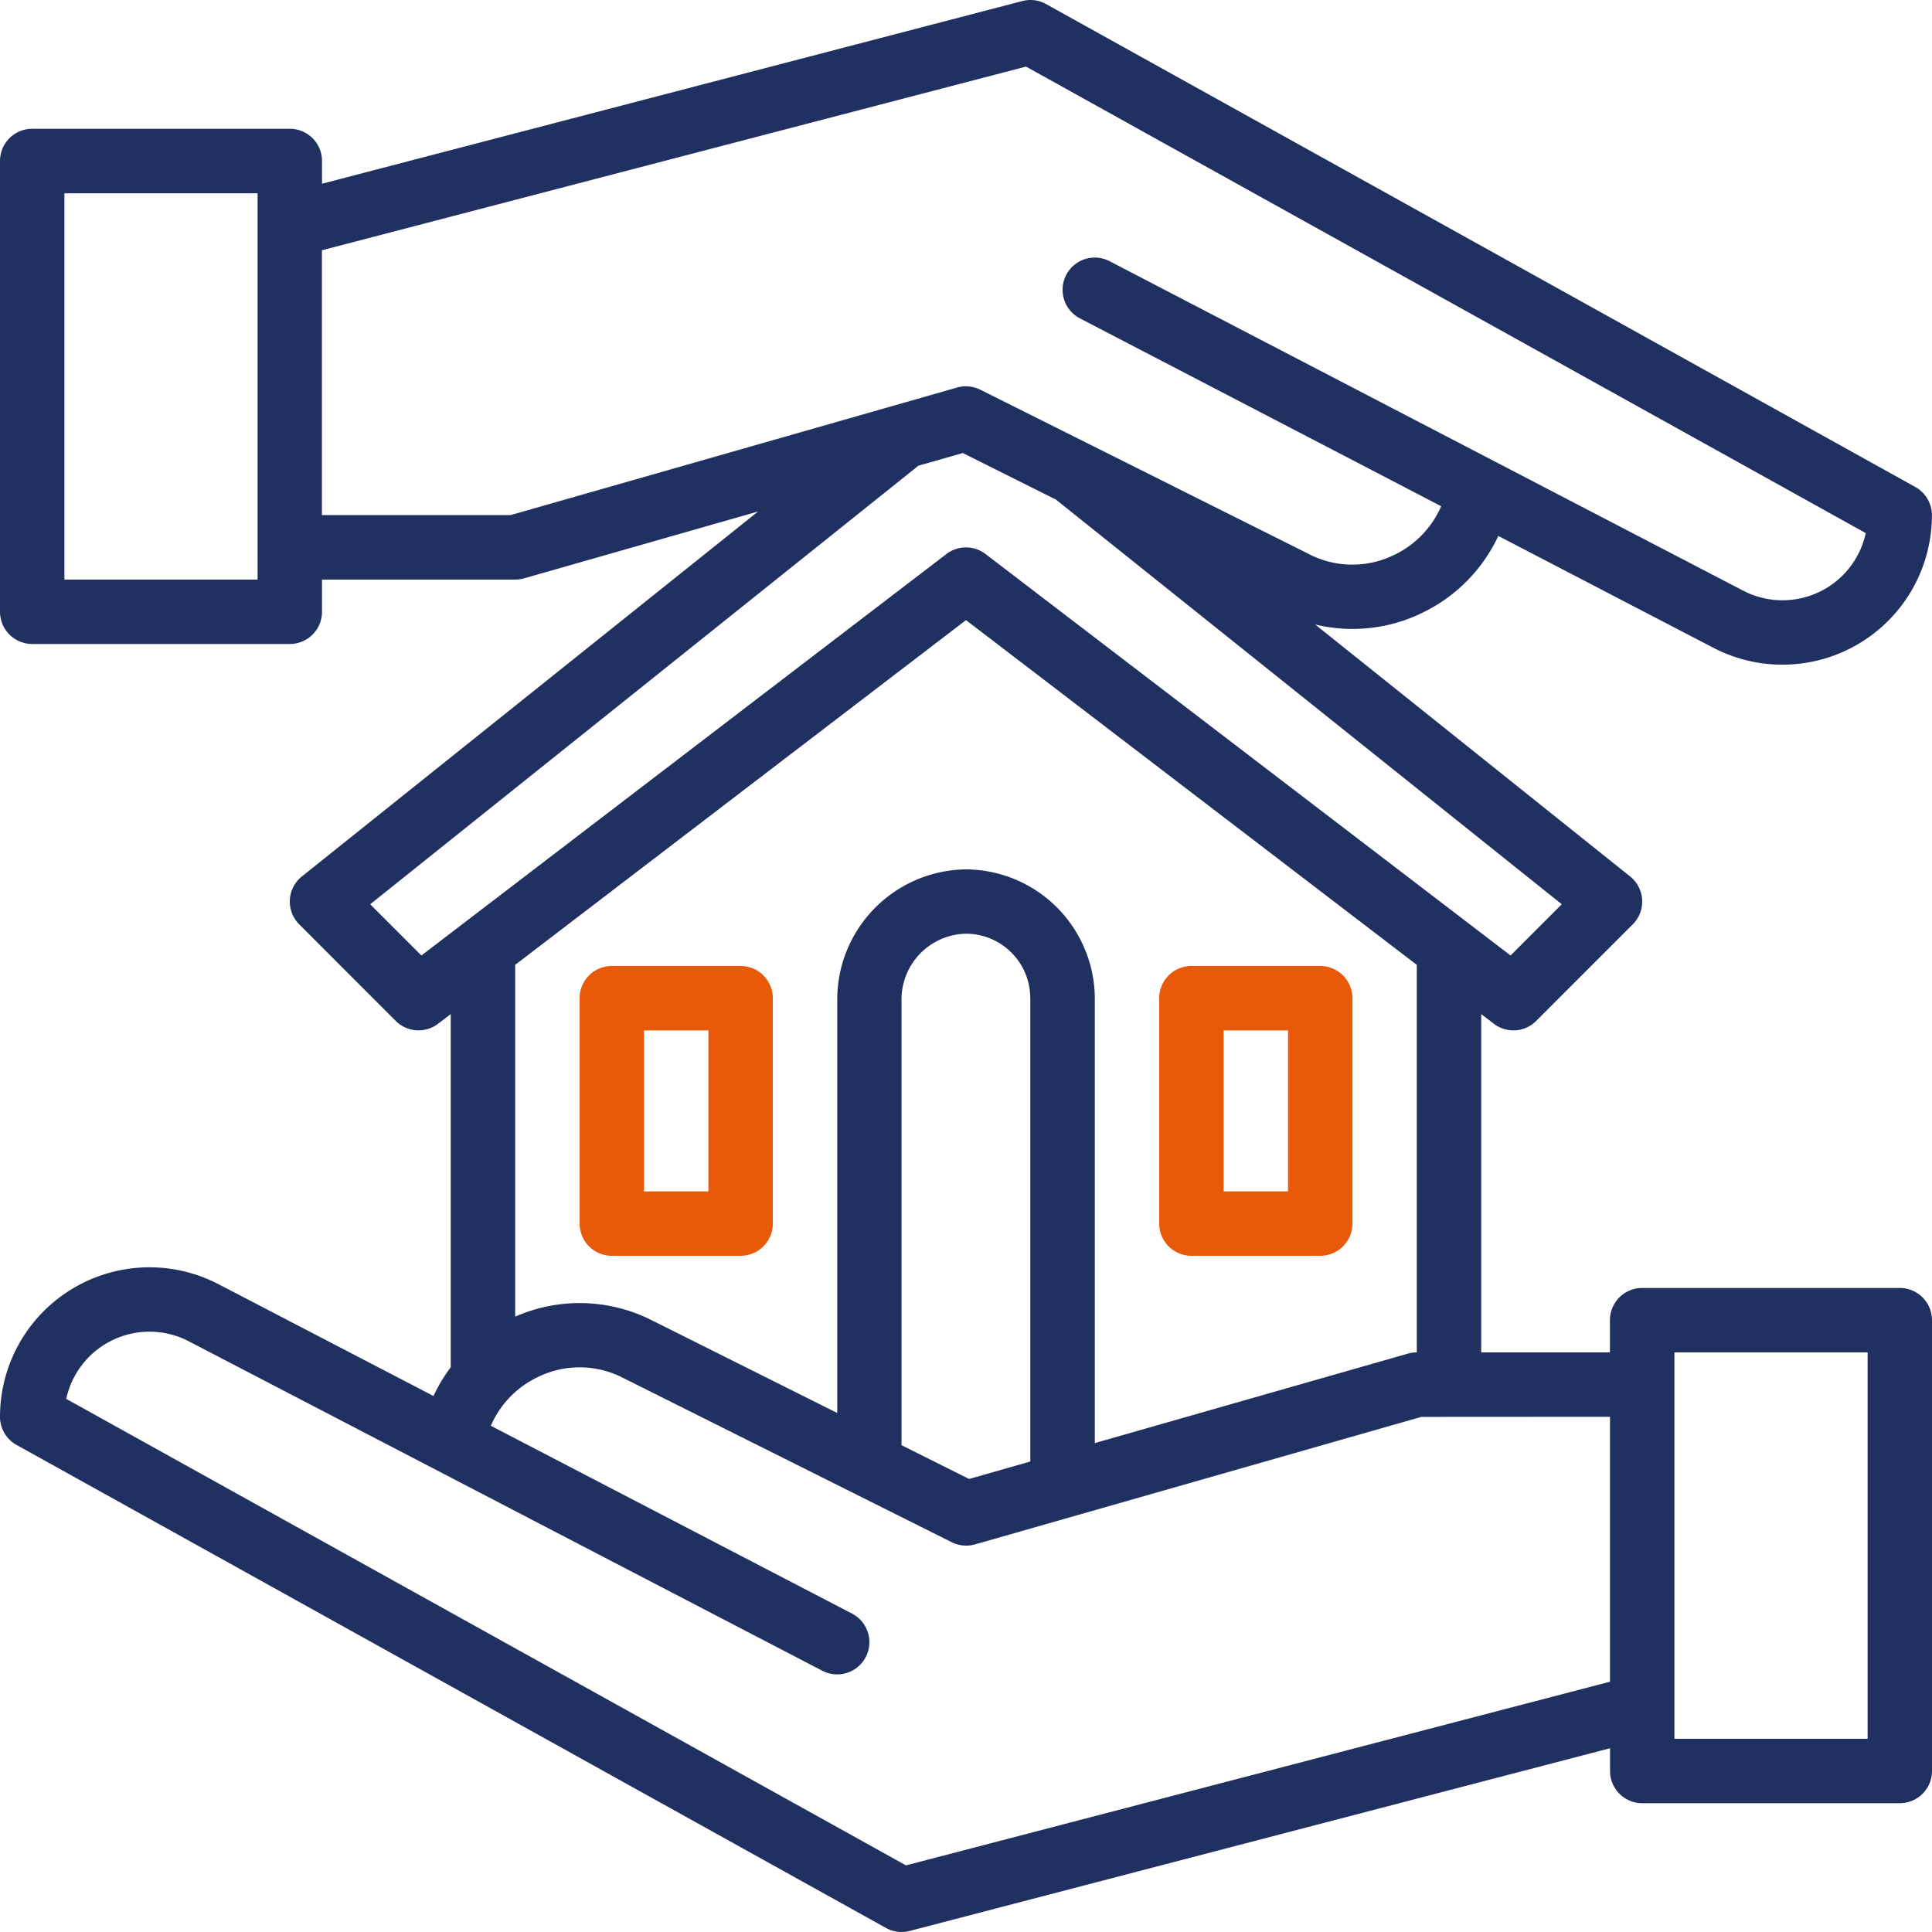 <svg xmlns="http://www.w3.org/2000/svg" width="84.945" height="84.945" viewBox="0 0 84.945 84.945">
  <g id="protection" transform="translate(-16 -16.002)">
    <path id="Tracé_2081" data-name="Tracé 2081" d="M167.079,256h-5.663A1.416,1.416,0,0,0,160,257.416v9.91a1.416,1.416,0,0,0,1.416,1.416h5.663a1.416,1.416,0,0,0,1.416-1.416v-9.91A1.416,1.416,0,0,0,167.079,256Zm-1.416,9.91h-2.832v-7.079h2.832Z" transform="translate(-118.516 -197.526)" fill="#e9590a"/>
    <path id="Tracé_2082" data-name="Tracé 2082" d="M305.416,268.742h5.663a1.416,1.416,0,0,0,1.416-1.416v-9.91A1.416,1.416,0,0,0,311.079,256h-5.663A1.416,1.416,0,0,0,304,257.416v9.91A1.416,1.416,0,0,0,305.416,268.742Zm1.416-9.91h2.832v7.079h-2.832Z" transform="translate(-237.033 -197.526)" fill="#e9590a"/>
    <path id="Tracé_2083" data-name="Tracé 2083" d="M78.4,43.008a7.062,7.062,0,0,0,3.477-3.442l9.459,4.919a6.573,6.573,0,0,0,9.605-5.832,1.416,1.416,0,0,0-.728-1.238L61.992,16.18a1.418,1.418,0,0,0-1.044-.132l-30.79,8.032v-1a1.416,1.416,0,0,0-1.416-1.416H17.416A1.416,1.416,0,0,0,16,23.08V42.9a1.416,1.416,0,0,0,1.416,1.416H28.742A1.416,1.416,0,0,0,30.158,42.9V41.485h8.495a1.418,1.418,0,0,0,.389-.054l10.29-2.94L29.273,54.537a1.416,1.416,0,0,0-.117,2.106L33.4,60.89a1.416,1.416,0,0,0,1.861.124l.556-.425v15.53a6.98,6.98,0,0,0-.757,1.262l-9.458-4.919A6.573,6.573,0,0,0,16,78.295a1.416,1.416,0,0,0,.728,1.237l38.225,21.236A1.416,1.416,0,0,0,56,100.9l30.789-8.032v1A1.416,1.416,0,0,0,88.2,95.284H99.529a1.416,1.416,0,0,0,1.416-1.416V74.047a1.416,1.416,0,0,0-1.416-1.416H88.2a1.416,1.416,0,0,0-1.416,1.416v1.416H81.125V60.589l.556.425a1.416,1.416,0,0,0,1.861-.124l4.247-4.247a1.416,1.416,0,0,0-.117-2.106L73.823,43.459a7.007,7.007,0,0,0,4.581-.45ZM27.326,41.485H18.832V24.5h8.495ZM89.619,75.463h8.495V92.452H89.619Zm-2.831,2.831V89.942L55.833,98.018,18.913,77.507A3.744,3.744,0,0,1,24.3,74.975L52.156,89.461a1.416,1.416,0,0,0,1.306-2.513L37.58,78.689a4.242,4.242,0,0,1,2.143-2.177,4.159,4.159,0,0,1,3.661.067l14.456,7.228a1.416,1.416,0,0,0,1.022.1l19.63-5.608Zm-28.2-24.067h-.17a5.727,5.727,0,0,0-5.607,5.719V78.127l-8.16-4.08a7.033,7.033,0,0,0-6-.155V58.424L58.473,43.267,78.293,58.424V75.463a1.418,1.418,0,0,0-.389.054L64.136,79.451v-19.5A5.7,5.7,0,0,0,58.587,54.228ZM61.3,59.946V80.26l-2.691.769-2.972-1.486v-19.6a2.891,2.891,0,0,1,2.86-2.888,2.83,2.83,0,0,1,2.8,2.888ZM84.668,55.76l-2.252,2.252L59.332,40.361a1.416,1.416,0,0,0-1.72,0L34.529,58.012,32.276,55.76,56.382,36.477l1.95-.557,4.092,2.046ZM73.562,40.368,59.106,33.14a1.416,1.416,0,0,0-1.022-.1l-19.63,5.609h-8.3V27.006L61.112,18.93,98.032,39.441a3.744,3.744,0,0,1-5.386,2.532L64.789,27.487A1.416,1.416,0,0,0,63.482,30l15.883,8.259a4.241,4.241,0,0,1-2.143,2.177,4.159,4.159,0,0,1-3.661-.067Z" transform="translate(0 0)" fill="#203060"/>
  </g>
</svg>
